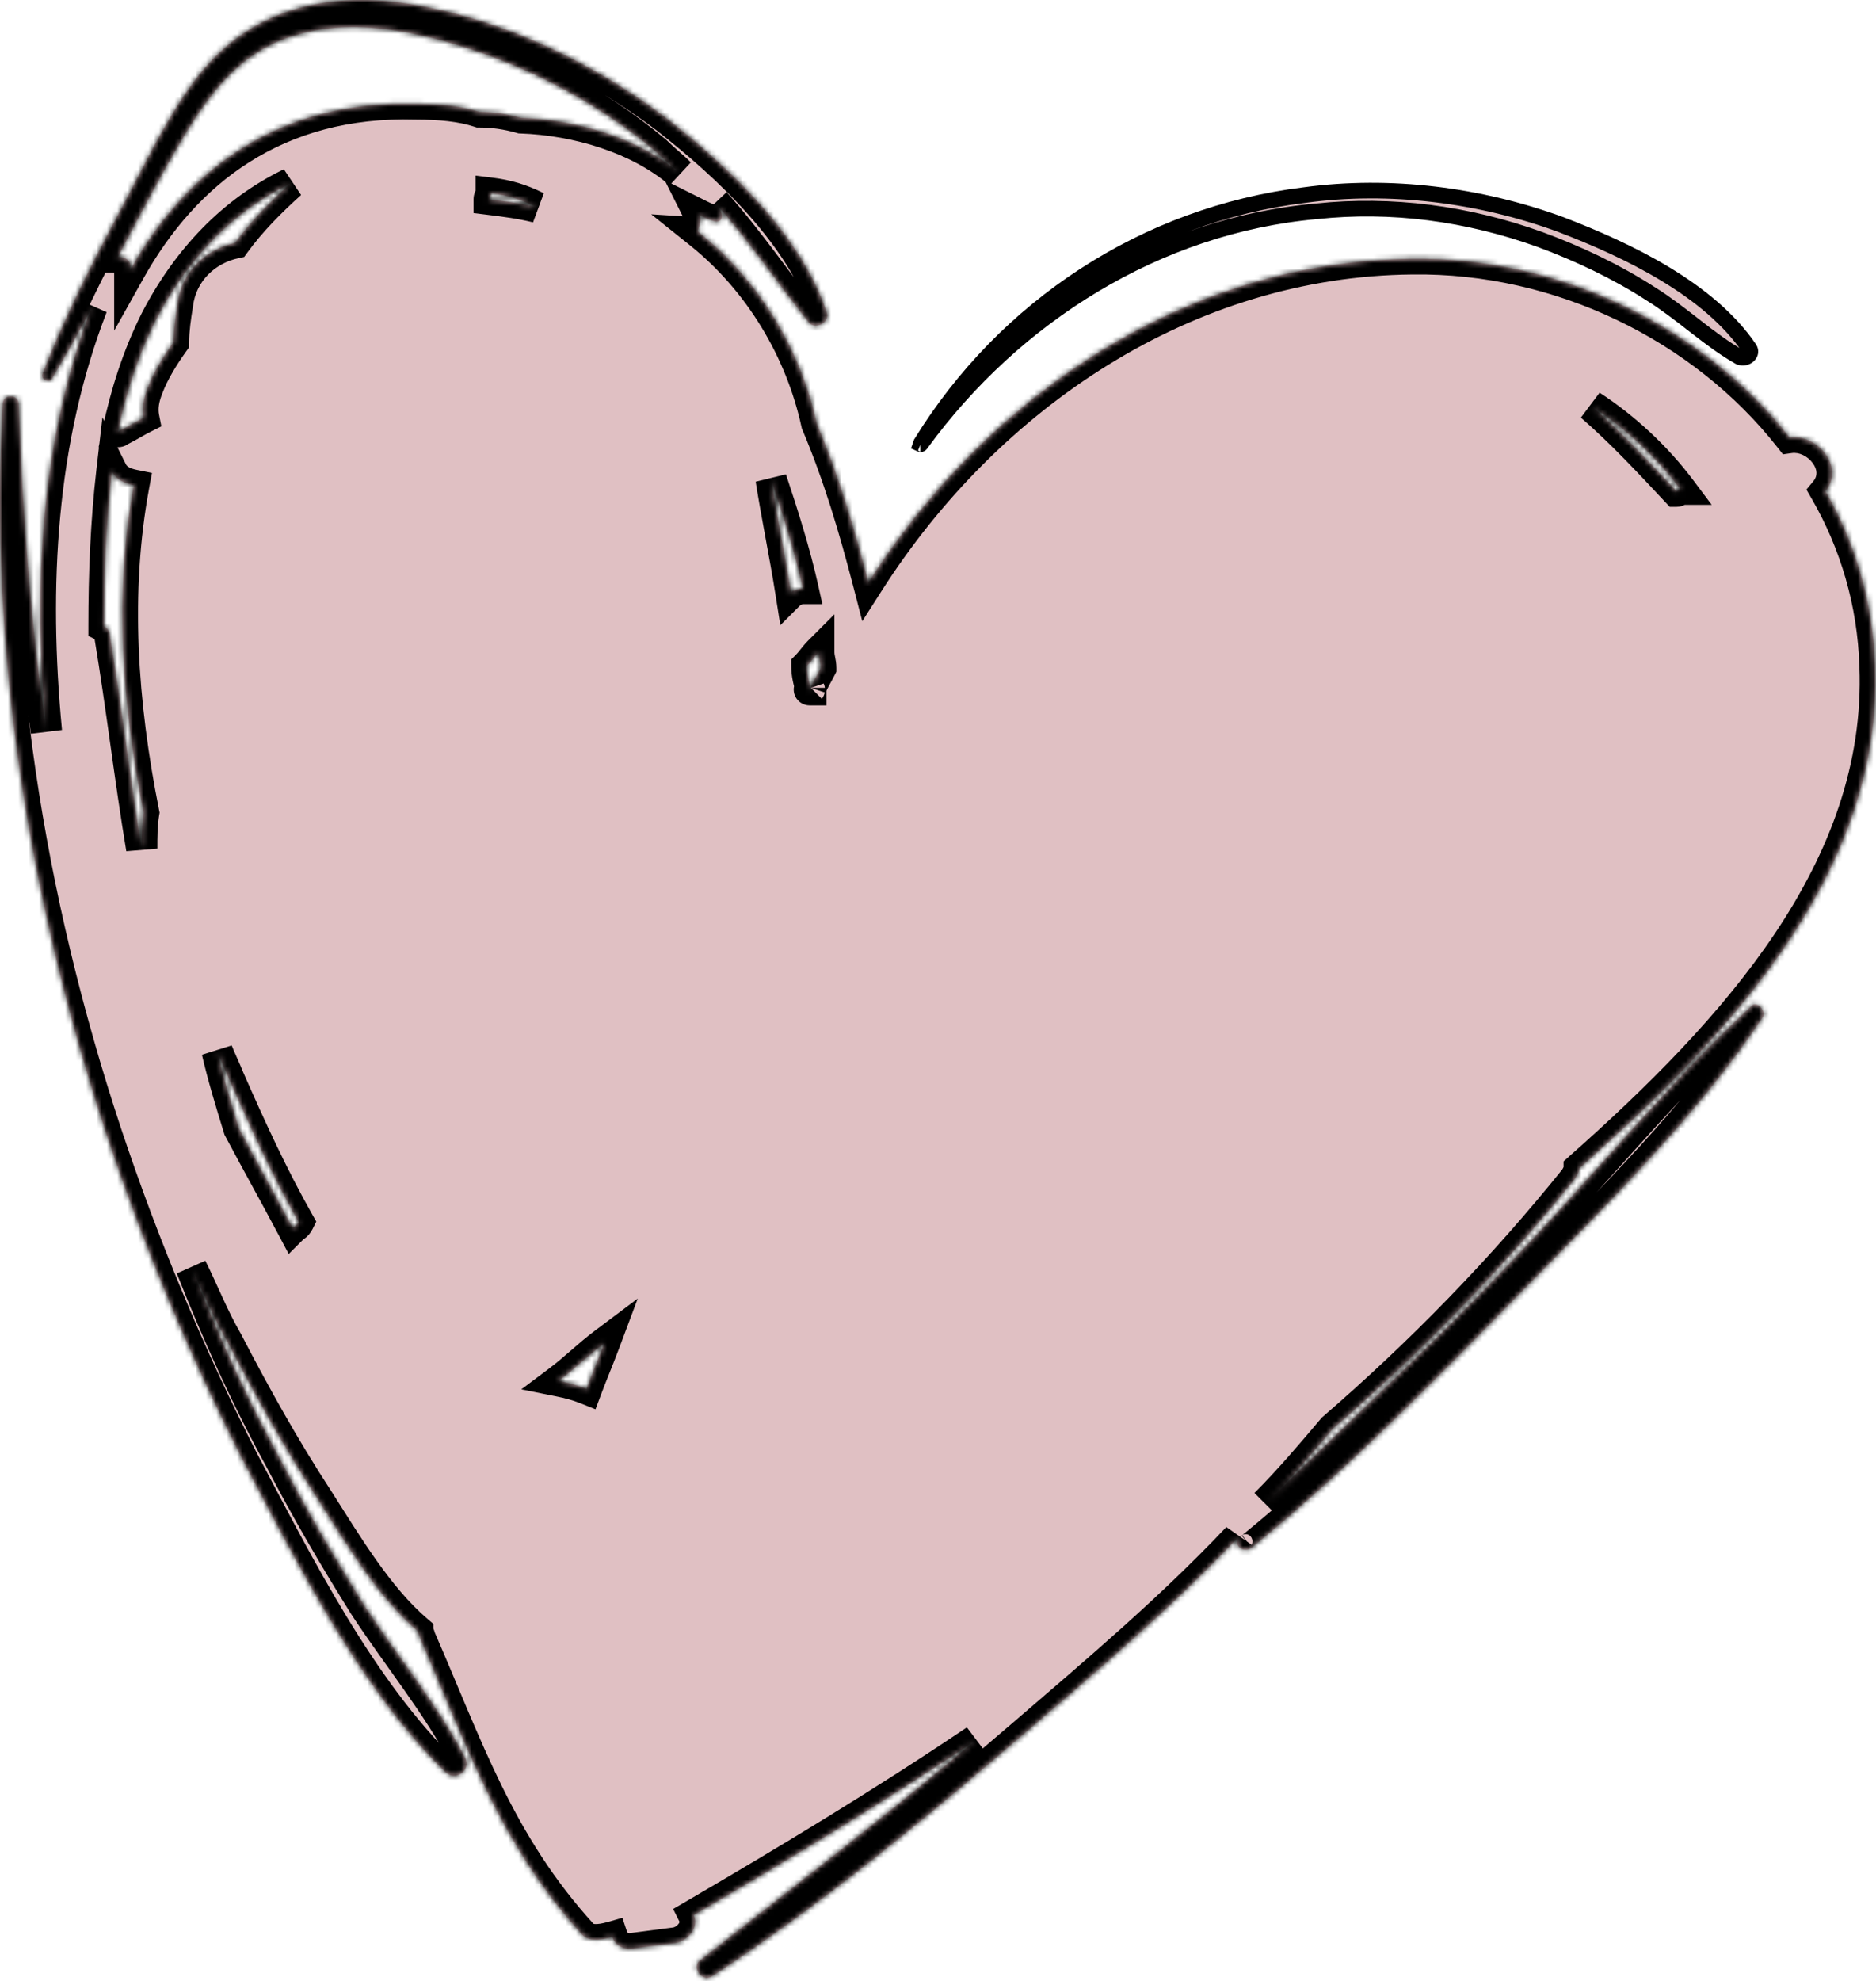 <?xml version="1.0" encoding="UTF-8"?> <svg xmlns="http://www.w3.org/2000/svg" width="360" height="380" viewBox="0 0 360 380" fill="none"><mask id="path-1-inside-1_361_7994" fill="white"><path d="M336.193 192.895C319.048 208.896 304.189 227.563 287.805 244.325C273.327 259.564 257.706 273.659 242.846 288.517C247.418 283.945 251.609 278.993 255.801 274.04C272.565 259.564 288.186 243.563 302.283 226.039C302.664 225.277 303.046 224.896 303.046 224.134C332.764 197.848 361.34 166.609 359.816 127.751C359.435 115.56 356.006 104.131 350.29 94.226C354.101 89.654 348.766 83.178 343.432 83.94C326.668 62.606 299.235 49.272 271.041 49.653C227.606 50.034 189.505 75.94 166.645 111.75C163.978 101.464 160.93 91.178 156.739 81.273C153.691 67.177 145.689 53.844 134.259 44.701C134.259 44.701 134.259 44.701 133.878 44.32C134.259 43.177 134.64 42.034 134.259 41.272C135.021 41.653 135.783 42.034 136.926 42.415C138.069 42.796 138.831 42.034 138.45 40.891C138.069 40.129 137.688 39.367 137.307 38.986C143.784 46.224 149.118 54.225 155.214 61.844C156.357 63.368 159.406 61.844 158.644 59.939C153.691 45.082 139.974 32.129 127.782 22.605C113.685 11.938 96.92 3.938 79.394 0.89C63.773 -1.777 48.913 1.271 38.626 13.843C32.149 21.843 27.577 32.129 22.624 41.272C17.29 51.177 12.337 61.082 8.146 71.749C7.765 72.892 9.67 73.654 10.051 72.511C12.718 67.939 15.385 63.368 17.671 58.796C7.765 84.321 6.24 112.512 8.908 140.322C5.859 119.369 4.335 98.416 3.573 77.463C3.573 75.559 0.525 75.559 0.525 77.463C-2.142 124.703 5.478 172.323 20.338 217.277C27.577 238.992 36.34 259.945 46.627 280.136C57.295 300.327 69.107 323.946 85.49 339.947C87.395 341.852 90.443 339.566 89.3 337.28C83.966 326.994 76.346 317.851 69.869 307.946C64.154 298.803 58.82 289.66 53.867 280.136C47.389 268.326 41.674 255.754 36.721 243.182C39.007 247.754 40.912 252.706 43.579 257.278C48.913 267.564 54.629 277.85 61.106 287.755C66.44 296.136 72.536 306.422 80.156 312.898C80.156 313.279 80.537 313.66 80.537 314.041C89.681 334.994 95.777 353.662 111.78 371.186C112.923 372.329 114.828 372.329 117.495 371.567C117.876 372.71 119.019 373.853 120.924 373.853C123.972 373.472 126.639 373.091 129.687 372.71C131.973 372.329 134.259 369.662 133.116 367.376C151.404 356.709 169.693 345.661 187.219 333.851C170.074 348.328 152.166 362.043 134.259 376.138C132.735 377.281 134.64 380.329 136.545 379.186C157.501 365.471 177.313 349.09 196.363 332.709C210.08 320.899 224.558 308.708 237.512 294.993C236.75 296.517 238.655 298.041 240.179 296.898C258.849 281.66 275.994 264.135 292.758 246.992C308.761 230.61 325.906 213.848 338.479 194.8C338.479 193.276 336.955 192.133 336.193 192.895ZM322.477 93.845C322.096 93.845 322.096 94.226 321.715 94.226C316.381 88.511 311.047 82.797 305.332 77.844C311.809 82.035 317.905 87.749 322.477 93.845ZM27.196 162.799C24.91 149.084 23.386 135.751 21.1 122.036C21.1 121.274 20.719 120.512 19.957 120.131C19.957 110.226 20.338 100.321 21.481 90.416C22.243 91.94 23.767 92.702 25.672 93.083C21.862 113.655 23.386 134.989 27.577 155.942C27.196 158.228 27.196 160.513 27.196 162.799ZM34.054 58.415C33.673 60.701 33.292 63.368 33.292 65.654C31.387 68.32 29.482 71.368 28.339 74.416C27.577 76.32 27.196 78.225 27.577 80.13C26.053 80.892 24.91 81.654 23.386 82.416C23.005 82.416 23.005 82.797 22.624 82.797C24.148 75.559 26.434 68.32 29.863 61.463C35.959 49.653 44.722 40.51 55.772 35.176C51.962 38.605 48.151 42.415 45.103 46.605C39.769 47.748 34.816 51.939 34.054 58.415ZM56.153 235.563C52.723 229.087 49.294 222.991 45.865 216.515C44.341 211.562 42.817 206.61 41.674 201.657C42.436 203.562 43.198 205.086 43.96 206.991C48.151 216.515 52.343 225.658 57.296 234.42C56.914 235.182 56.533 235.182 56.153 235.563ZM79.775 19.938C53.104 19.176 35.578 32.891 24.91 51.939V51.558C25.291 50.034 24.148 49.272 22.624 49.272C26.815 41.272 31.006 33.272 35.578 25.652C40.912 16.89 47.008 9.271 57.296 6.604C66.44 3.938 75.965 5.461 84.728 7.747C99.968 11.938 114.066 19.176 125.877 29.081C127.401 30.605 128.925 31.748 130.449 33.272C122.448 26.414 110.637 22.986 99.968 22.605C97.301 21.843 94.634 21.462 91.967 21.462C88.538 20.319 84.347 19.938 79.775 19.938ZM93.872 38.224C93.872 37.843 94.253 37.462 94.253 37.081C97.301 37.462 99.968 38.224 103.016 39.748C99.968 38.986 96.92 38.605 93.872 38.224ZM112.542 266.421C110.637 265.659 109.113 265.278 107.208 264.897C110.256 262.611 112.923 259.945 115.971 257.659C114.828 260.707 113.685 263.373 112.542 266.421ZM152.547 113.274C152.166 113.274 152.166 113.274 151.785 113.655C150.642 106.417 149.118 99.178 147.975 91.94C150.261 98.797 152.547 106.036 154.071 112.893C153.69 112.893 153.309 112.893 152.547 113.274ZM155.595 131.941V132.322C155.214 132.322 155.214 132.322 155.595 131.941C155.214 130.798 154.834 129.274 154.834 127.751C155.596 126.989 156.357 125.846 157.119 125.084C157.119 126.227 157.501 126.989 157.501 128.131C156.739 129.655 155.976 130.798 155.595 131.941Z"></path></mask><path d="M336.193 192.895C319.048 208.896 304.189 227.563 287.805 244.325C273.327 259.564 257.706 273.659 242.846 288.517C247.418 283.945 251.609 278.993 255.801 274.04C272.565 259.564 288.186 243.563 302.283 226.039C302.664 225.277 303.046 224.896 303.046 224.134C332.764 197.848 361.34 166.609 359.816 127.751C359.435 115.56 356.006 104.131 350.29 94.226C354.101 89.654 348.766 83.178 343.432 83.94C326.668 62.606 299.235 49.272 271.041 49.653C227.606 50.034 189.505 75.94 166.645 111.75C163.978 101.464 160.93 91.178 156.739 81.273C153.691 67.177 145.689 53.844 134.259 44.701C134.259 44.701 134.259 44.701 133.878 44.32C134.259 43.177 134.64 42.034 134.259 41.272C135.021 41.653 135.783 42.034 136.926 42.415C138.069 42.796 138.831 42.034 138.45 40.891C138.069 40.129 137.688 39.367 137.307 38.986C143.784 46.224 149.118 54.225 155.214 61.844C156.357 63.368 159.406 61.844 158.644 59.939C153.691 45.082 139.974 32.129 127.782 22.605C113.685 11.938 96.92 3.938 79.394 0.89C63.773 -1.777 48.913 1.271 38.626 13.843C32.149 21.843 27.577 32.129 22.624 41.272C17.29 51.177 12.337 61.082 8.146 71.749C7.765 72.892 9.67 73.654 10.051 72.511C12.718 67.939 15.385 63.368 17.671 58.796C7.765 84.321 6.24 112.512 8.908 140.322C5.859 119.369 4.335 98.416 3.573 77.463C3.573 75.559 0.525 75.559 0.525 77.463C-2.142 124.703 5.478 172.323 20.338 217.277C27.577 238.992 36.34 259.945 46.627 280.136C57.295 300.327 69.107 323.946 85.49 339.947C87.395 341.852 90.443 339.566 89.3 337.28C83.966 326.994 76.346 317.851 69.869 307.946C64.154 298.803 58.82 289.66 53.867 280.136C47.389 268.326 41.674 255.754 36.721 243.182C39.007 247.754 40.912 252.706 43.579 257.278C48.913 267.564 54.629 277.85 61.106 287.755C66.44 296.136 72.536 306.422 80.156 312.898C80.156 313.279 80.537 313.66 80.537 314.041C89.681 334.994 95.777 353.662 111.78 371.186C112.923 372.329 114.828 372.329 117.495 371.567C117.876 372.71 119.019 373.853 120.924 373.853C123.972 373.472 126.639 373.091 129.687 372.71C131.973 372.329 134.259 369.662 133.116 367.376C151.404 356.709 169.693 345.661 187.219 333.851C170.074 348.328 152.166 362.043 134.259 376.138C132.735 377.281 134.64 380.329 136.545 379.186C157.501 365.471 177.313 349.09 196.363 332.709C210.08 320.899 224.558 308.708 237.512 294.993C236.75 296.517 238.655 298.041 240.179 296.898C258.849 281.66 275.994 264.135 292.758 246.992C308.761 230.61 325.906 213.848 338.479 194.8C338.479 193.276 336.955 192.133 336.193 192.895ZM322.477 93.845C322.096 93.845 322.096 94.226 321.715 94.226C316.381 88.511 311.047 82.797 305.332 77.844C311.809 82.035 317.905 87.749 322.477 93.845ZM27.196 162.799C24.91 149.084 23.386 135.751 21.1 122.036C21.1 121.274 20.719 120.512 19.957 120.131C19.957 110.226 20.338 100.321 21.481 90.416C22.243 91.94 23.767 92.702 25.672 93.083C21.862 113.655 23.386 134.989 27.577 155.942C27.196 158.228 27.196 160.513 27.196 162.799ZM34.054 58.415C33.673 60.701 33.292 63.368 33.292 65.654C31.387 68.32 29.482 71.368 28.339 74.416C27.577 76.32 27.196 78.225 27.577 80.13C26.053 80.892 24.91 81.654 23.386 82.416C23.005 82.416 23.005 82.797 22.624 82.797C24.148 75.559 26.434 68.32 29.863 61.463C35.959 49.653 44.722 40.51 55.772 35.176C51.962 38.605 48.151 42.415 45.103 46.605C39.769 47.748 34.816 51.939 34.054 58.415ZM56.153 235.563C52.723 229.087 49.294 222.991 45.865 216.515C44.341 211.562 42.817 206.61 41.674 201.657C42.436 203.562 43.198 205.086 43.96 206.991C48.151 216.515 52.343 225.658 57.296 234.42C56.914 235.182 56.533 235.182 56.153 235.563ZM79.775 19.938C53.104 19.176 35.578 32.891 24.91 51.939V51.558C25.291 50.034 24.148 49.272 22.624 49.272C26.815 41.272 31.006 33.272 35.578 25.652C40.912 16.89 47.008 9.271 57.296 6.604C66.44 3.938 75.965 5.461 84.728 7.747C99.968 11.938 114.066 19.176 125.877 29.081C127.401 30.605 128.925 31.748 130.449 33.272C122.448 26.414 110.637 22.986 99.968 22.605C97.301 21.843 94.634 21.462 91.967 21.462C88.538 20.319 84.347 19.938 79.775 19.938ZM93.872 38.224C93.872 37.843 94.253 37.462 94.253 37.081C97.301 37.462 99.968 38.224 103.016 39.748C99.968 38.986 96.92 38.605 93.872 38.224ZM112.542 266.421C110.637 265.659 109.113 265.278 107.208 264.897C110.256 262.611 112.923 259.945 115.971 257.659C114.828 260.707 113.685 263.373 112.542 266.421ZM152.547 113.274C152.166 113.274 152.166 113.274 151.785 113.655C150.642 106.417 149.118 99.178 147.975 91.94C150.261 98.797 152.547 106.036 154.071 112.893C153.69 112.893 153.309 112.893 152.547 113.274ZM155.595 131.941V132.322C155.214 132.322 155.214 132.322 155.595 131.941C155.214 130.798 154.834 129.274 154.834 127.751C155.596 126.989 156.357 125.846 157.119 125.084C157.119 126.227 157.501 126.989 157.501 128.131C156.739 129.655 155.976 130.798 155.595 131.941Z" fill="#E0C0C3"></path><path d="M336.193 192.895L338.24 195.088L338.278 195.053L338.314 195.017L336.193 192.895ZM287.805 244.325L285.66 242.228L285.645 242.243L285.63 242.259L287.805 244.325ZM255.801 274.04L253.84 271.77L253.662 271.923L253.511 272.102L255.801 274.04ZM302.283 226.039L304.621 227.919L304.823 227.669L304.967 227.381L302.283 226.039ZM303.046 224.134L301.058 221.887L300.046 222.783V224.134H303.046ZM359.816 127.751L356.817 127.844L356.817 127.856L356.818 127.868L359.816 127.751ZM350.29 94.226L347.986 92.305L346.646 93.913L347.692 95.725L350.29 94.226ZM343.432 83.94L341.073 85.793L342.143 87.154L343.857 86.91L343.432 83.94ZM271.041 49.653L271.067 52.653L271.074 52.653L271.081 52.653L271.041 49.653ZM166.645 111.75L163.741 112.503L165.469 119.168L169.173 113.364L166.645 111.75ZM156.739 81.273L153.806 81.907L153.866 82.183L153.976 82.442L156.739 81.273ZM134.259 44.701L134.446 41.706L124.972 41.114L132.385 47.043L134.259 44.701ZM133.878 44.32L131.032 43.371L130.446 45.13L131.757 46.441L133.878 44.32ZM134.259 41.272L135.601 38.589L127.551 34.564L131.576 42.614L134.259 41.272ZM138.45 40.891L141.296 39.942L141.229 39.74L141.133 39.549L138.45 40.891ZM137.307 38.986L139.428 36.865L135.072 40.987L137.307 38.986ZM155.214 61.844L157.614 60.044L157.586 60.006L157.557 59.97L155.214 61.844ZM158.644 59.939L155.798 60.888L155.825 60.971L155.858 61.053L158.644 59.939ZM127.782 22.605L129.629 20.241L129.611 20.226L129.592 20.212L127.782 22.605ZM79.394 0.89L79.908 -2.066L79.899 -2.067L79.394 0.89ZM38.626 13.843L36.304 11.943L36.3 11.949L36.295 11.955L38.626 13.843ZM22.624 41.272L19.986 39.843L19.983 39.849L22.624 41.272ZM8.146 71.749L5.353 70.652L5.325 70.725L5.3 70.8L8.146 71.749ZM10.051 72.511L7.459 70.999L7.303 71.267L7.205 71.562L10.051 72.511ZM17.671 58.796L20.468 59.882L14.988 57.455L17.671 58.796ZM8.908 140.322L5.939 140.754L11.894 140.036L8.908 140.322ZM3.573 77.463H0.573V77.518L0.575 77.572L3.573 77.463ZM0.525 77.463L3.521 77.632L3.525 77.548V77.463H0.525ZM20.338 217.277L17.489 218.218L17.492 218.226L20.338 217.277ZM46.627 280.136L43.954 281.498L43.964 281.517L43.975 281.537L46.627 280.136ZM85.49 339.947L87.611 337.825L87.599 337.813L87.586 337.801L85.49 339.947ZM89.3 337.28L91.983 335.938L91.974 335.919L91.963 335.899L89.3 337.28ZM69.869 307.946L67.325 309.536L67.341 309.562L67.358 309.588L69.869 307.946ZM53.867 280.136L56.528 278.752L56.513 278.722L56.497 278.693L53.867 280.136ZM36.721 243.182L39.404 241.841L33.93 244.282L36.721 243.182ZM43.579 257.278L46.242 255.897L46.208 255.831L46.17 255.766L43.579 257.278ZM61.106 287.755L63.636 286.144L63.627 286.129L63.617 286.113L61.106 287.755ZM80.156 312.898H83.156V311.511L82.099 310.613L80.156 312.898ZM80.537 314.041H77.537V314.668L77.787 315.241L80.537 314.041ZM111.78 371.186L109.564 373.209L109.61 373.259L109.658 373.307L111.78 371.186ZM117.495 371.567L120.341 370.618L119.432 367.893L116.671 368.682L117.495 371.567ZM120.924 373.853V376.853H121.111L121.296 376.829L120.924 373.853ZM129.687 372.71L130.059 375.687L130.12 375.679L130.18 375.669L129.687 372.71ZM133.116 367.376L131.605 364.785L129.175 366.202L130.433 368.718L133.116 367.376ZM187.219 333.851L189.155 336.144L185.543 331.364L187.219 333.851ZM134.259 376.138L136.059 378.538L136.087 378.517L136.115 378.496L134.259 376.138ZM136.545 379.186L138.088 381.759L138.139 381.728L138.188 381.696L136.545 379.186ZM196.363 332.709L198.319 334.983L198.321 334.982L196.363 332.709ZM237.512 294.993L240.195 296.335L235.331 292.933L237.512 294.993ZM240.179 296.898L241.979 299.298L242.028 299.261L242.076 299.222L240.179 296.898ZM292.758 246.992L294.903 249.089L294.904 249.088L292.758 246.992ZM338.479 194.8L340.983 196.453L341.479 195.701L341.479 194.8L338.479 194.8ZM322.477 93.845V96.845H328.477L324.877 92.045L322.477 93.845ZM321.715 94.226L319.522 96.273L320.411 97.226H321.715V94.226ZM305.332 77.844L306.961 75.326L303.367 80.112L305.332 77.844ZM27.196 162.799L24.237 163.292L30.196 162.799H27.196ZM21.1 122.036H18.1V122.284L18.141 122.529L21.1 122.036ZM19.957 120.131H16.957V121.985L18.615 122.815L19.957 120.131ZM21.481 90.416L24.164 89.074L19.656 80.059L18.501 90.072L21.481 90.416ZM25.672 93.083L28.622 93.629L29.16 90.721L26.26 90.141L25.672 93.083ZM27.577 155.942L30.536 156.435L30.627 155.893L30.519 155.353L27.577 155.942ZM34.054 58.415L37.013 58.908L37.025 58.837L37.033 58.766L34.054 58.415ZM33.292 65.654L35.733 67.397L36.292 66.615V65.654H33.292ZM28.339 74.416L31.124 75.53L31.136 75.5L31.148 75.469L28.339 74.416ZM27.577 80.13L28.918 82.814L30.968 81.789L30.519 79.542L27.577 80.13ZM23.386 82.416V85.416H24.094L24.727 85.099L23.386 82.416ZM22.624 82.797L19.688 82.179L18.926 85.797H22.624V82.797ZM29.863 61.463L27.197 60.087L27.188 60.104L27.18 60.121L29.863 61.463ZM55.772 35.176L57.778 37.407L54.467 32.475L55.772 35.176ZM45.103 46.605L45.732 49.539L46.854 49.298L47.529 48.37L45.103 46.605ZM56.153 235.563L53.501 236.967L55.402 240.556L58.274 237.684L56.153 235.563ZM45.865 216.515L42.998 217.397L43.081 217.668L43.214 217.919L45.865 216.515ZM41.674 201.657L44.46 200.543L38.751 202.332L41.674 201.657ZM43.96 206.991L41.175 208.105L41.194 208.152L41.214 208.199L43.96 206.991ZM57.296 234.42L59.979 235.762L60.693 234.334L59.907 232.944L57.296 234.42ZM79.775 19.938L79.689 22.937L79.732 22.938H79.775V19.938ZM24.91 51.939H21.91V63.435L27.527 53.405L24.91 51.939ZM24.91 51.558L22 50.83L21.91 51.189V51.558H24.91ZM22.624 49.272L19.966 47.88L17.666 52.272H22.624V49.272ZM35.578 25.652L33.016 24.093L33.011 24.101L33.006 24.109L35.578 25.652ZM57.296 6.604L58.048 9.508L58.092 9.497L58.136 9.484L57.296 6.604ZM84.728 7.747L85.523 4.855L85.504 4.849L85.485 4.844L84.728 7.747ZM125.877 29.081L127.998 26.96L127.905 26.867L127.805 26.782L125.877 29.081ZM130.449 33.272L128.497 35.55L132.57 31.15L130.449 33.272ZM99.968 22.605L99.144 25.489L99.496 25.59L99.861 25.603L99.968 22.605ZM91.967 21.462L91.019 24.308L91.481 24.462H91.967V21.462ZM93.872 38.224H90.872V40.873L93.5 41.201L93.872 38.224ZM94.253 37.081L94.625 34.105L91.253 33.683V37.081H94.253ZM103.016 39.748L102.289 42.658L104.358 37.065L103.016 39.748ZM112.542 266.421L111.428 269.207L114.274 270.345L115.351 267.475L112.542 266.421ZM107.208 264.897L105.408 262.497L100.039 266.523L106.619 267.839L107.208 264.897ZM115.971 257.659L118.78 258.712L122.385 249.099L114.171 255.259L115.971 257.659ZM152.547 113.274V116.274H153.256L153.889 115.957L152.547 113.274ZM151.785 113.655L148.822 114.123L149.741 119.941L153.907 115.776L151.785 113.655ZM147.975 91.94L150.821 90.991L145.012 92.408L147.975 91.94ZM154.071 112.893V115.893H157.811L157 112.242L154.071 112.893ZM155.595 132.322V135.322H158.595V132.322H155.595ZM154.834 127.751L152.712 125.629L151.834 126.508V127.751H154.834ZM157.119 125.084H160.119V117.842L154.998 122.962L157.119 125.084ZM157.501 128.131L160.184 129.473L160.501 128.84V128.131H157.501ZM334.146 190.702C325.473 198.796 317.399 207.545 309.486 216.315C301.548 225.112 293.797 233.903 285.66 242.228L289.951 246.422C298.197 237.985 306.067 229.061 313.941 220.334C321.84 211.58 329.768 202.995 338.24 195.088L334.146 190.702ZM285.63 242.259C271.148 257.502 255.77 271.352 240.725 286.395L244.967 290.638C259.641 275.967 275.506 261.625 289.98 246.392L285.63 242.259ZM244.967 290.638C249.643 285.964 253.913 280.915 258.091 275.978L253.511 272.102C249.306 277.071 245.194 281.927 240.725 286.395L244.967 290.638ZM257.761 276.311C274.655 261.722 290.404 245.592 304.621 227.919L299.946 224.159C285.968 241.534 270.474 257.405 253.84 271.77L257.761 276.311ZM304.967 227.381C305.019 227.277 305.075 227.177 305.162 227.026C305.234 226.901 305.37 226.669 305.491 226.428C305.781 225.848 306.046 225.101 306.046 224.134H300.046C300.046 224.064 300.056 223.968 300.083 223.866C300.109 223.771 300.136 223.722 300.124 223.745C300.102 223.789 300.071 223.844 299.965 224.028C299.873 224.187 299.739 224.42 299.6 224.697L304.967 227.381ZM305.033 226.381C334.694 200.146 364.398 168.048 362.813 127.633L356.818 127.868C358.281 165.17 330.835 195.549 301.058 221.887L305.033 226.381ZM362.814 127.657C362.417 114.958 358.844 103.048 352.889 92.727L347.692 95.725C353.167 105.214 356.452 116.161 356.817 127.844L362.814 127.657ZM352.595 96.147C355.601 92.54 354.826 88.219 352.717 85.318C350.674 82.51 346.986 80.402 343.008 80.97L343.857 86.91C345.213 86.716 346.859 87.465 347.864 88.847C348.803 90.137 348.79 91.34 347.986 92.305L352.595 96.147ZM345.791 82.086C328.448 60.016 300.127 46.26 271 46.653L271.081 52.653C298.344 52.285 324.888 65.196 341.073 85.793L345.791 82.086ZM271.015 46.653C226.358 47.045 187.401 73.66 164.116 110.136L169.173 113.364C191.609 78.219 228.854 53.023 271.067 52.653L271.015 46.653ZM169.549 110.997C166.867 100.654 163.776 90.206 159.501 80.104L153.976 82.442C158.083 92.15 161.088 102.274 163.741 112.503L169.549 110.997ZM159.671 80.639C156.483 65.895 148.122 51.948 136.133 42.358L132.385 47.043C143.256 55.739 150.898 68.46 153.806 81.907L159.671 80.639ZM134.259 44.701C134.072 47.695 136.905 46.115 136.645 42.882C136.611 42.838 136.542 42.755 136.508 42.716C136.475 42.677 136.447 42.648 136.443 42.644C136.426 42.626 136.413 42.613 136.411 42.611C136.403 42.602 136.396 42.596 136.395 42.594C136.391 42.59 136.388 42.587 136.387 42.586C136.385 42.584 136.384 42.583 136.383 42.582C136.381 42.58 136.379 42.578 136.376 42.575C136.369 42.568 136.357 42.556 136.333 42.532C136.285 42.484 136.19 42.389 135.999 42.198L131.757 46.441C131.947 46.632 132.042 46.727 132.09 46.774C132.113 46.798 132.125 46.809 132.13 46.815C132.133 46.818 132.134 46.818 132.134 46.818C132.134 46.818 132.133 46.818 132.133 46.817C132.132 46.817 132.132 46.816 132.13 46.815C132.13 46.814 132.127 46.811 132.123 46.807C132.122 46.806 132.115 46.799 132.107 46.791C132.105 46.788 132.092 46.775 132.075 46.757C132.071 46.753 132.043 46.724 132.01 46.686C131.976 46.646 131.907 46.563 131.873 46.52C131.613 43.286 134.446 41.706 134.259 44.701ZM136.724 45.268C136.897 44.749 137.165 43.964 137.306 43.19C137.44 42.454 137.571 41.187 136.942 39.93L131.576 42.614C131.445 42.351 131.422 42.14 131.418 42.063C131.414 41.992 131.424 41.999 131.403 42.116C131.382 42.23 131.343 42.388 131.277 42.612C131.21 42.837 131.13 43.076 131.032 43.371L136.724 45.268ZM132.918 43.955C133.699 44.346 134.62 44.809 135.978 45.261L137.875 39.569C136.946 39.259 136.344 38.96 135.601 38.589L132.918 43.955ZM135.978 45.261C137.271 45.692 139.057 45.669 140.381 44.346C141.705 43.022 141.727 41.236 141.296 39.942L135.604 41.84C135.554 41.689 135.386 40.855 136.138 40.103C136.891 39.351 137.724 39.519 137.875 39.569L135.978 45.261ZM141.133 39.549C140.952 39.187 140.723 38.727 140.483 38.307C140.264 37.924 139.913 37.35 139.428 36.865L135.186 41.108C135.115 41.036 135.097 41.003 135.13 41.051C135.159 41.092 135.207 41.166 135.274 41.284C135.415 41.531 135.567 41.834 135.767 42.233L141.133 39.549ZM135.072 40.987C141.517 48.189 146.522 55.781 152.872 63.718L157.557 59.97C151.715 52.668 146.052 44.26 139.543 36.986L135.072 40.987ZM152.815 63.644C154.636 66.072 157.553 65.62 159.047 64.829C160.615 63.999 162.6 61.751 161.429 58.825L155.858 61.053C155.708 60.678 155.746 60.23 155.915 59.896C156.049 59.633 156.203 59.545 156.24 59.526C156.278 59.506 156.397 59.449 156.626 59.471C156.907 59.498 157.323 59.656 157.614 60.044L152.815 63.644ZM161.49 58.99C156.231 43.216 141.856 29.792 129.629 20.241L125.935 24.969C138.092 34.466 151.15 46.947 155.798 60.888L161.49 58.99ZM129.592 20.212C115.175 9.303 97.975 1.076 79.908 -2.066L78.88 3.846C95.865 6.799 112.194 14.572 125.972 24.997L129.592 20.212ZM79.899 -2.067C63.592 -4.851 47.488 -1.724 36.304 11.943L40.948 15.742C50.339 4.266 63.953 1.297 78.889 3.847L79.899 -2.067ZM36.295 11.955C29.585 20.242 24.774 31.004 19.986 39.843L25.262 42.701C30.38 33.254 34.713 23.444 40.958 15.73L36.295 11.955ZM19.983 39.849C14.622 49.803 9.607 59.827 5.353 70.652L10.938 72.846C15.067 62.337 19.957 52.55 25.265 42.694L19.983 39.849ZM5.3 70.8C4.42 73.438 6.365 75.239 7.698 75.773C8.436 76.068 9.421 76.218 10.442 75.895C11.582 75.536 12.496 74.66 12.897 73.46L7.205 71.562C7.414 70.933 7.948 70.391 8.635 70.174C9.204 69.994 9.665 70.097 9.926 70.202C10.196 70.309 10.533 70.528 10.789 70.946C11.087 71.434 11.195 72.088 10.992 72.698L5.3 70.8ZM12.642 74.023C15.3 69.467 18.017 64.811 20.354 60.138L14.988 57.455C12.752 61.924 10.136 66.412 7.459 70.999L12.642 74.023ZM14.874 57.711C4.739 83.824 3.228 112.528 5.921 140.609L11.894 140.036C9.253 112.496 10.79 84.818 20.468 59.882L14.874 57.711ZM11.876 139.89C8.848 119.076 7.331 98.237 6.571 77.354L0.575 77.572C1.34 98.596 2.871 119.662 5.939 140.754L11.876 139.89ZM6.573 77.463C6.573 76.103 5.992 74.899 5.018 74.087C4.112 73.333 3.019 73.035 2.049 73.035C1.08 73.035 -0.013 73.333 -0.919 74.087C-1.893 74.899 -2.475 76.103 -2.475 77.463H3.525C3.525 77.871 3.325 78.361 2.922 78.697C2.588 78.975 2.257 79.035 2.049 79.035C1.842 79.035 1.511 78.975 1.177 78.697C0.774 78.361 0.573 77.871 0.573 77.463H6.573ZM-2.47 77.294C-5.161 124.964 2.53 172.963 17.489 218.218L23.186 216.335C8.427 171.684 0.878 124.441 3.521 77.632L-2.47 77.294ZM17.492 218.226C24.778 240.081 33.599 261.172 43.954 281.498L49.3 278.774C39.082 258.717 30.376 237.903 23.184 216.328L17.492 218.226ZM43.975 281.537C54.552 301.557 66.595 325.687 83.394 342.093L87.586 337.801C71.618 322.206 60.039 299.097 49.28 278.734L43.975 281.537ZM83.369 342.068C87.695 346.394 94.639 341.249 91.983 335.938L86.617 338.622C86.552 338.493 86.52 338.269 86.586 338.051C86.64 337.877 86.729 337.791 86.782 337.753C86.837 337.713 86.956 337.65 87.15 337.657C87.389 337.665 87.56 337.774 87.611 337.825L83.369 342.068ZM91.963 335.899C89.201 330.572 85.868 325.583 82.467 320.745C79.029 315.854 75.582 311.202 72.38 306.304L67.358 309.588C70.632 314.595 74.235 319.467 77.559 324.196C80.921 328.977 84.065 333.702 86.637 338.661L91.963 335.899ZM72.413 306.356C66.729 297.264 61.437 288.19 56.528 278.752L51.205 281.52C56.202 291.129 61.578 300.342 67.325 309.536L72.413 306.356ZM56.497 278.693C50.092 267.014 44.428 254.56 39.512 242.083L33.93 244.282C38.92 256.948 44.687 269.637 51.236 281.578L56.497 278.693ZM34.038 244.524C35.152 246.752 36.158 249.041 37.282 251.484C38.387 253.885 39.579 256.374 40.988 258.79L46.17 255.766C44.913 253.61 43.819 251.337 42.733 248.976C41.666 246.657 40.577 244.184 39.404 241.841L34.038 244.524ZM40.916 258.659C46.275 268.993 52.042 279.376 58.595 289.397L63.617 286.113C57.215 276.324 51.552 266.135 46.242 255.897L40.916 258.659ZM58.575 289.366C63.784 297.55 70.159 308.339 78.213 315.184L82.099 310.613C74.912 304.505 69.096 294.722 63.636 286.144L58.575 289.366ZM77.156 312.898C77.156 313.485 77.301 313.956 77.407 314.238C77.507 314.507 77.63 314.745 77.663 314.812C77.725 314.935 77.698 314.888 77.669 314.809C77.634 314.718 77.537 314.438 77.537 314.041H83.537C83.537 313.455 83.392 312.984 83.286 312.702C83.186 312.433 83.063 312.195 83.03 312.128C82.968 312.004 82.995 312.052 83.025 312.131C83.059 312.222 83.156 312.502 83.156 312.898H77.156ZM77.787 315.241C86.804 335.902 93.133 355.214 109.564 373.209L113.995 369.163C98.422 352.109 92.558 334.087 83.287 312.841L77.787 315.241ZM109.658 373.307C112.12 375.769 115.663 375.21 118.319 374.451L116.671 368.682C115.475 369.024 114.695 369.118 114.215 369.094C113.801 369.074 113.817 368.981 113.901 369.064L109.658 373.307ZM114.649 372.516C115.408 374.794 117.635 376.853 120.924 376.853V370.853C120.751 370.853 120.639 370.827 120.573 370.806C120.507 370.784 120.465 370.759 120.438 370.738C120.375 370.692 120.347 370.636 120.341 370.618L114.649 372.516ZM121.296 376.829C122.834 376.637 124.274 376.445 125.702 376.255C127.132 376.064 128.549 375.875 130.059 375.687L129.315 369.733C127.777 369.925 126.336 370.117 124.909 370.307C123.479 370.498 122.062 370.687 120.552 370.876L121.296 376.829ZM130.18 375.669C132.2 375.332 134.009 374.068 135.129 372.501C136.272 370.9 137.015 368.465 135.799 366.034L130.433 368.718C130.433 368.719 130.431 368.714 130.428 368.706C130.425 368.697 130.423 368.687 130.422 368.677C130.419 368.655 130.421 368.648 130.419 368.662C130.414 368.698 130.381 368.825 130.246 369.013C130.113 369.199 129.923 369.384 129.704 369.528C129.482 369.673 129.297 369.733 129.194 369.75L130.18 375.669ZM134.628 369.968C152.938 359.288 171.291 348.202 188.896 336.339L185.543 331.364C168.095 343.12 149.87 354.131 131.605 364.785L134.628 369.968ZM185.284 331.559C168.191 345.992 150.353 359.652 132.403 373.781L136.115 378.496C153.98 364.433 171.957 350.664 189.155 336.144L185.284 331.559ZM132.459 373.738C131.234 374.657 130.723 375.991 130.706 377.216C130.69 378.364 131.091 379.414 131.644 380.219C132.2 381.027 133.06 381.806 134.209 382.195C135.446 382.613 136.84 382.508 138.088 381.759L135.002 376.613C135.119 376.543 135.3 376.47 135.53 376.446C135.758 376.422 135.965 376.455 136.13 376.511C136.434 376.613 136.557 376.774 136.588 376.82C136.618 376.863 136.709 377.008 136.705 377.299C136.7 377.667 136.522 378.191 136.059 378.538L132.459 373.738ZM138.188 381.696C159.317 367.868 179.254 351.378 198.319 334.983L194.407 330.434C175.372 346.802 155.684 363.075 134.902 376.676L138.188 381.696ZM198.321 334.982C211.992 323.211 226.608 310.906 239.693 297.053L235.331 292.933C222.508 306.51 208.167 318.587 194.406 330.435L198.321 334.982ZM234.829 293.651C233.704 295.9 234.636 298.181 236.189 299.346C237.764 300.527 240.089 300.716 241.979 299.298L238.379 294.498C238.516 294.396 238.757 294.293 239.059 294.297C239.338 294.302 239.589 294.396 239.788 294.546C239.984 294.692 240.183 294.935 240.281 295.284C240.389 295.667 240.336 296.053 240.195 296.335L234.829 293.651ZM242.076 299.222C260.898 283.859 278.159 266.212 294.903 249.089L290.613 244.894C273.829 262.058 256.799 279.46 238.282 294.574L242.076 299.222ZM294.904 249.088C310.815 232.8 328.213 215.798 340.983 196.453L335.975 193.147C323.599 211.898 306.706 228.421 290.612 244.896L294.904 249.088ZM341.479 194.8C341.479 193.058 340.629 191.554 339.496 190.648C338.506 189.856 336.054 188.792 334.072 190.774L338.314 195.017C337.812 195.519 337.14 195.696 336.587 195.644C336.117 195.599 335.843 195.409 335.748 195.333C335.568 195.189 335.479 195.018 335.479 194.8L341.479 194.8ZM322.477 90.845C322.175 90.845 321.859 90.883 321.542 90.972C321.223 91.061 320.945 91.189 320.707 91.332C320.477 91.47 320.301 91.612 320.184 91.716C320.077 91.81 319.988 91.901 319.975 91.914C319.94 91.948 319.982 91.905 320.038 91.856C320.105 91.797 320.226 91.696 320.398 91.594C320.575 91.487 320.788 91.389 321.033 91.32C321.276 91.252 321.508 91.226 321.715 91.226V97.226C322.017 97.226 322.332 97.187 322.65 97.098C322.969 97.009 323.247 96.881 323.484 96.739C323.715 96.6 323.891 96.458 324.008 96.355C324.115 96.26 324.204 96.17 324.217 96.157C324.252 96.122 324.21 96.165 324.153 96.215C324.087 96.274 323.965 96.374 323.794 96.477C323.616 96.584 323.404 96.682 323.159 96.75C322.916 96.818 322.684 96.845 322.477 96.845V90.845ZM323.908 92.179C318.595 86.487 313.152 80.652 307.296 75.577L303.367 80.112C308.941 84.942 314.167 90.536 319.522 96.273L323.908 92.179ZM303.702 80.363C309.88 84.36 315.716 89.83 320.077 95.645L324.877 92.045C320.094 85.668 313.738 79.71 306.961 75.326L303.702 80.363ZM30.155 162.306C29.019 155.492 28.072 148.767 27.119 141.999C26.167 135.243 25.209 128.444 24.059 121.543L18.141 122.529C19.276 129.343 20.224 136.068 21.177 142.836C22.129 149.592 23.087 156.392 24.237 163.292L30.155 162.306ZM24.1 122.036C24.1 120.304 23.217 118.407 21.298 117.448L18.615 122.815C18.443 122.728 18.299 122.587 18.209 122.429C18.127 122.285 18.1 122.148 18.1 122.036H24.1ZM22.957 120.131C22.957 110.3 23.335 100.517 24.461 90.76L18.501 90.072C17.34 100.126 16.957 110.152 16.957 120.131H22.957ZM18.798 91.758C20.171 94.503 22.814 95.571 25.084 96.025L26.26 90.141C24.72 89.833 24.315 89.377 24.164 89.074L18.798 91.758ZM22.722 92.537C18.82 113.607 20.398 135.349 24.635 156.53L30.519 155.353C26.373 134.629 24.904 113.703 28.622 93.629L22.722 92.537ZM24.618 155.449C24.189 158.019 24.196 160.553 24.196 162.799H30.196C30.196 160.474 30.203 158.436 30.536 156.435L24.618 155.449ZM31.095 57.922C30.712 60.218 30.292 63.098 30.292 65.654H36.292C36.292 63.637 36.634 61.184 37.013 58.908L31.095 57.922ZM30.851 63.91C28.891 66.653 26.81 69.951 25.53 73.362L31.148 75.469C32.154 72.785 33.883 69.988 35.733 67.397L30.851 63.91ZM25.554 73.301C24.673 75.503 24.098 78.031 24.635 80.719L30.519 79.542C30.294 78.42 30.481 77.138 31.124 75.53L25.554 73.301ZM26.235 77.447C25.389 77.87 24.653 78.291 23.993 78.668C23.32 79.053 22.722 79.394 22.044 79.733L24.727 85.099C25.574 84.676 26.309 84.255 26.97 83.878C27.643 83.493 28.241 83.152 28.918 82.814L26.235 77.447ZM23.386 79.416C23.084 79.416 22.768 79.454 22.451 79.543C22.132 79.633 21.854 79.761 21.616 79.903C21.386 80.041 21.21 80.184 21.093 80.287C20.986 80.381 20.897 80.472 20.884 80.485C20.849 80.52 20.891 80.477 20.947 80.427C21.014 80.368 21.135 80.267 21.307 80.165C21.484 80.058 21.697 79.96 21.942 79.892C22.185 79.823 22.417 79.797 22.624 79.797V85.797C22.926 85.797 23.241 85.758 23.559 85.669C23.878 85.58 24.156 85.452 24.393 85.31C24.624 85.171 24.8 85.029 24.916 84.926C25.024 84.832 25.113 84.741 25.126 84.728C25.161 84.693 25.119 84.736 25.062 84.786C24.996 84.845 24.874 84.945 24.703 85.048C24.525 85.155 24.313 85.253 24.068 85.321C23.825 85.389 23.593 85.416 23.386 85.416V79.416ZM25.559 83.415C27.043 76.37 29.255 69.385 32.546 62.805L27.18 60.121C23.612 67.255 21.253 74.747 19.688 82.179L25.559 83.415ZM32.529 62.839C38.375 51.513 46.701 42.886 57.076 37.878L54.467 32.475C42.744 38.134 33.543 47.793 27.197 60.087L32.529 62.839ZM53.765 32.947C49.888 36.435 45.903 40.406 42.677 44.841L47.529 48.37C50.4 44.424 54.035 40.775 57.778 37.407L53.765 32.947ZM44.475 43.672C38.118 45.034 32.013 50.091 31.075 58.065L37.033 58.766C37.619 53.787 41.42 50.463 45.732 49.539L44.475 43.672ZM58.804 234.159C57.079 230.902 55.356 227.743 53.642 224.602C51.927 221.457 50.221 218.33 48.517 215.111L43.214 217.919C44.939 221.176 46.662 224.335 48.375 227.476C50.091 230.621 51.797 233.748 53.501 236.967L58.804 234.159ZM48.733 215.633C47.203 210.661 45.712 205.812 44.597 200.983L38.751 202.332C39.922 207.407 41.48 212.463 42.998 217.397L48.733 215.633ZM38.889 202.772C39.294 203.784 39.697 204.691 40.076 205.543C40.459 206.405 40.818 207.213 41.175 208.105L46.746 205.877C46.341 204.864 45.937 203.958 45.559 203.106C45.175 202.243 44.817 201.435 44.46 200.543L38.889 202.772ZM41.214 208.199C45.412 217.739 49.653 226.997 54.684 235.896L59.907 232.944C55.032 224.319 50.891 215.291 46.706 205.782L41.214 208.199ZM54.612 233.078C54.608 233.087 54.638 233.025 54.715 232.934C54.797 232.837 54.88 232.768 54.924 232.734C54.938 232.724 54.941 232.723 54.908 232.745C54.899 232.751 54.802 232.815 54.739 232.859C54.57 232.975 54.309 233.164 54.031 233.442L58.274 237.684C58.186 237.772 58.116 237.818 58.138 237.803C58.17 237.781 58.168 237.783 58.254 237.725C58.317 237.683 58.414 237.617 58.524 237.535C58.759 237.358 59.032 237.123 59.304 236.799C59.572 236.482 59.792 236.135 59.979 235.762L54.612 233.078ZM79.861 16.939C51.861 16.139 33.394 30.652 22.293 50.473L27.527 53.405C37.763 35.13 54.348 22.213 79.689 22.937L79.861 16.939ZM27.91 51.939V51.558H21.91V51.939H27.91ZM27.82 52.286C28.241 50.604 27.857 48.83 26.474 47.601C25.293 46.551 23.793 46.272 22.624 46.272V52.272C22.763 52.272 22.822 52.291 22.811 52.287C22.801 52.284 22.664 52.242 22.488 52.086C22.294 51.913 22.117 51.655 22.032 51.342C21.952 51.045 21.995 50.849 22 50.83L27.82 52.286ZM25.281 50.664C29.48 42.65 33.631 34.728 38.151 27.196L33.006 24.109C28.381 31.815 24.15 39.894 19.966 47.88L25.281 50.664ZM38.141 27.212C43.394 18.583 48.958 11.865 58.048 9.508L56.543 3.7C45.058 6.677 38.431 15.197 33.016 24.093L38.141 27.212ZM58.136 9.484C66.469 7.054 75.332 8.397 83.971 10.65L85.485 4.844C76.598 2.526 66.41 0.821 56.456 3.724L58.136 9.484ZM83.933 10.64C98.78 14.723 112.486 21.767 123.949 31.38L127.805 26.782C115.645 16.585 101.156 9.153 85.523 4.855L83.933 10.64ZM123.756 31.203C124.599 32.046 125.435 32.776 126.188 33.434C126.959 34.109 127.647 34.712 128.328 35.393L132.57 31.15C131.727 30.307 130.891 29.577 130.138 28.919C129.367 28.244 128.679 27.64 127.998 26.96L123.756 31.203ZM132.401 30.994C123.734 23.566 111.194 20.004 100.075 19.607L99.861 25.603C110.079 25.968 121.162 29.263 128.497 35.55L132.401 30.994ZM100.792 19.72C97.868 18.885 94.924 18.462 91.967 18.462V24.462C94.345 24.462 96.734 24.801 99.144 25.489L100.792 19.72ZM92.916 18.616C89.032 17.321 84.461 16.938 79.775 16.938V22.938C84.233 22.938 88.045 23.317 91.019 24.308L92.916 18.616ZM96.872 38.224C96.872 38.62 96.775 38.901 96.741 38.992C96.712 39.07 96.684 39.118 96.746 38.994C96.779 38.928 96.902 38.689 97.003 38.42C97.108 38.139 97.253 37.668 97.253 37.081H91.253C91.253 36.685 91.35 36.405 91.385 36.314C91.414 36.235 91.441 36.188 91.379 36.311C91.346 36.378 91.224 36.616 91.123 36.885C91.017 37.167 90.872 37.638 90.872 38.224H96.872ZM93.881 40.058C96.602 40.398 98.94 41.064 101.675 42.431L104.358 37.065C100.997 35.384 98.001 34.526 94.625 34.105L93.881 40.058ZM103.744 36.838C100.492 36.025 97.265 35.625 94.244 35.247L93.5 41.201C96.576 41.585 99.445 41.948 102.289 42.658L103.744 36.838ZM113.656 263.636C111.52 262.781 109.803 262.357 107.796 261.955L106.619 267.839C108.423 268.2 109.753 268.537 111.428 269.207L113.656 263.636ZM109.007 267.297C110.63 266.08 112.138 264.772 113.554 263.545C114.996 262.296 116.345 261.128 117.771 260.059L114.171 255.259C112.548 256.476 111.04 257.784 109.624 259.011C108.183 260.26 106.833 261.428 105.408 262.497L109.007 267.297ZM113.162 256.605C112.603 258.094 112.044 259.493 111.471 260.926C110.901 262.351 110.317 263.809 109.733 265.368L115.351 267.475C115.909 265.986 116.469 264.587 117.042 263.154C117.612 261.729 118.195 260.271 118.78 258.712L113.162 256.605ZM152.547 110.274C152.508 110.274 152.265 110.271 152.023 110.295C151.698 110.327 151.277 110.412 150.825 110.638C150.424 110.839 150.143 111.08 150.005 111.205C149.873 111.323 149.737 111.461 149.664 111.533L153.907 115.776C154.025 115.658 154.031 115.653 154.018 115.665C153.999 115.682 153.813 115.852 153.508 116.005C153.151 116.183 152.825 116.244 152.62 116.265C152.497 116.277 152.397 116.274 152.547 116.274V110.274ZM154.749 113.187C154.17 109.524 153.496 105.867 152.831 102.254C152.163 98.628 151.503 95.047 150.939 91.472L145.012 92.408C145.591 96.071 146.264 99.728 146.93 103.341C147.598 106.967 148.258 110.548 148.822 114.123L154.749 113.187ZM145.129 92.889C147.411 99.733 149.655 106.847 151.143 113.544L157 112.242C155.44 105.224 153.112 97.862 150.821 90.991L145.129 92.889ZM154.071 109.893C153.876 109.893 153.422 109.887 152.864 109.999C152.308 110.11 151.768 110.31 151.206 110.591L153.889 115.957C153.991 115.906 154.048 115.884 154.07 115.876C154.088 115.87 154.076 115.875 154.041 115.882C154.003 115.89 153.971 115.893 153.956 115.894C153.952 115.894 153.956 115.894 153.974 115.893C153.996 115.893 154.02 115.893 154.071 115.893V109.893ZM152.595 131.941V132.322H158.595V131.941H152.595ZM155.595 129.322C155.404 129.322 155.568 129.316 155.753 129.339C155.817 129.347 156.282 129.397 156.798 129.687C157.096 129.855 157.501 130.152 157.826 130.65C158.169 131.174 158.31 131.749 158.31 132.274C158.31 133.157 157.914 133.754 157.854 133.846C157.739 134.026 157.635 134.142 157.623 134.155C157.598 134.183 157.592 134.188 157.717 134.063L153.474 129.82C153.409 129.885 153.26 130.032 153.139 130.168C153.08 130.235 152.94 130.395 152.801 130.612C152.718 130.742 152.31 131.368 152.31 132.274C152.31 132.811 152.454 133.397 152.802 133.931C153.134 134.438 153.547 134.743 153.857 134.917C154.397 135.221 154.898 135.279 155.009 135.293C155.191 135.316 155.345 135.319 155.408 135.321C155.482 135.322 155.558 135.322 155.595 135.322V129.322ZM158.441 130.992C158.11 129.999 157.834 128.821 157.834 127.751H151.834C151.834 129.728 152.318 131.597 152.749 132.89L158.441 130.992ZM156.955 129.872C157.476 129.351 157.965 128.734 158.319 128.291C158.727 127.781 159 127.446 159.241 127.205L154.998 122.962C154.477 123.484 153.988 124.1 153.634 124.543C153.226 125.053 152.953 125.389 152.712 125.629L156.955 129.872ZM154.119 125.084C154.119 125.989 154.276 126.734 154.368 127.196C154.466 127.686 154.501 127.893 154.501 128.131H160.501C160.501 127.227 160.344 126.482 160.252 126.019C160.154 125.529 160.119 125.322 160.119 125.084H154.119ZM154.817 126.79C154.462 127.5 154.143 128.053 153.764 128.757C153.418 129.398 153.027 130.161 152.749 130.992L158.441 132.89C158.545 132.579 158.725 132.198 159.046 131.602C159.334 131.067 159.777 130.287 160.184 129.473L154.817 126.79Z" fill="black" mask="url(#path-1-inside-1_361_7994)"></path><path d="M250.269 37.427L250.279 37.426L250.288 37.425C266.786 35.175 284.062 37.422 299.472 43.058C312.432 48.014 328.001 55.496 335.71 66.871C336.016 67.333 335.939 67.786 335.561 68.164C335.172 68.554 334.514 68.769 333.801 68.492C330.892 66.846 328.231 64.832 325.492 62.706C325.254 62.522 325.015 62.336 324.775 62.15C322.261 60.195 319.656 58.17 316.805 56.388C310.22 52.128 302.881 48.656 295.563 45.96L295.554 45.956C281.642 40.933 266.94 38.994 252.606 40.541C222.027 43.255 194.608 60.661 176.864 84.96L176.824 85.015L176.789 85.073C176.736 85.161 176.693 85.198 176.677 85.21C176.67 85.216 176.665 85.219 176.662 85.22C176.661 85.22 176.66 85.22 176.657 85.219C176.652 85.219 176.645 85.217 176.637 85.213C176.644 85.189 176.66 85.15 176.691 85.098C192.841 58.815 219.873 41.179 250.269 37.427ZM176.613 85.198C176.613 85.198 176.614 85.198 176.615 85.2C176.614 85.198 176.613 85.198 176.613 85.198Z" fill="#E0C0C3" stroke="black" stroke-width="3"></path></svg> 